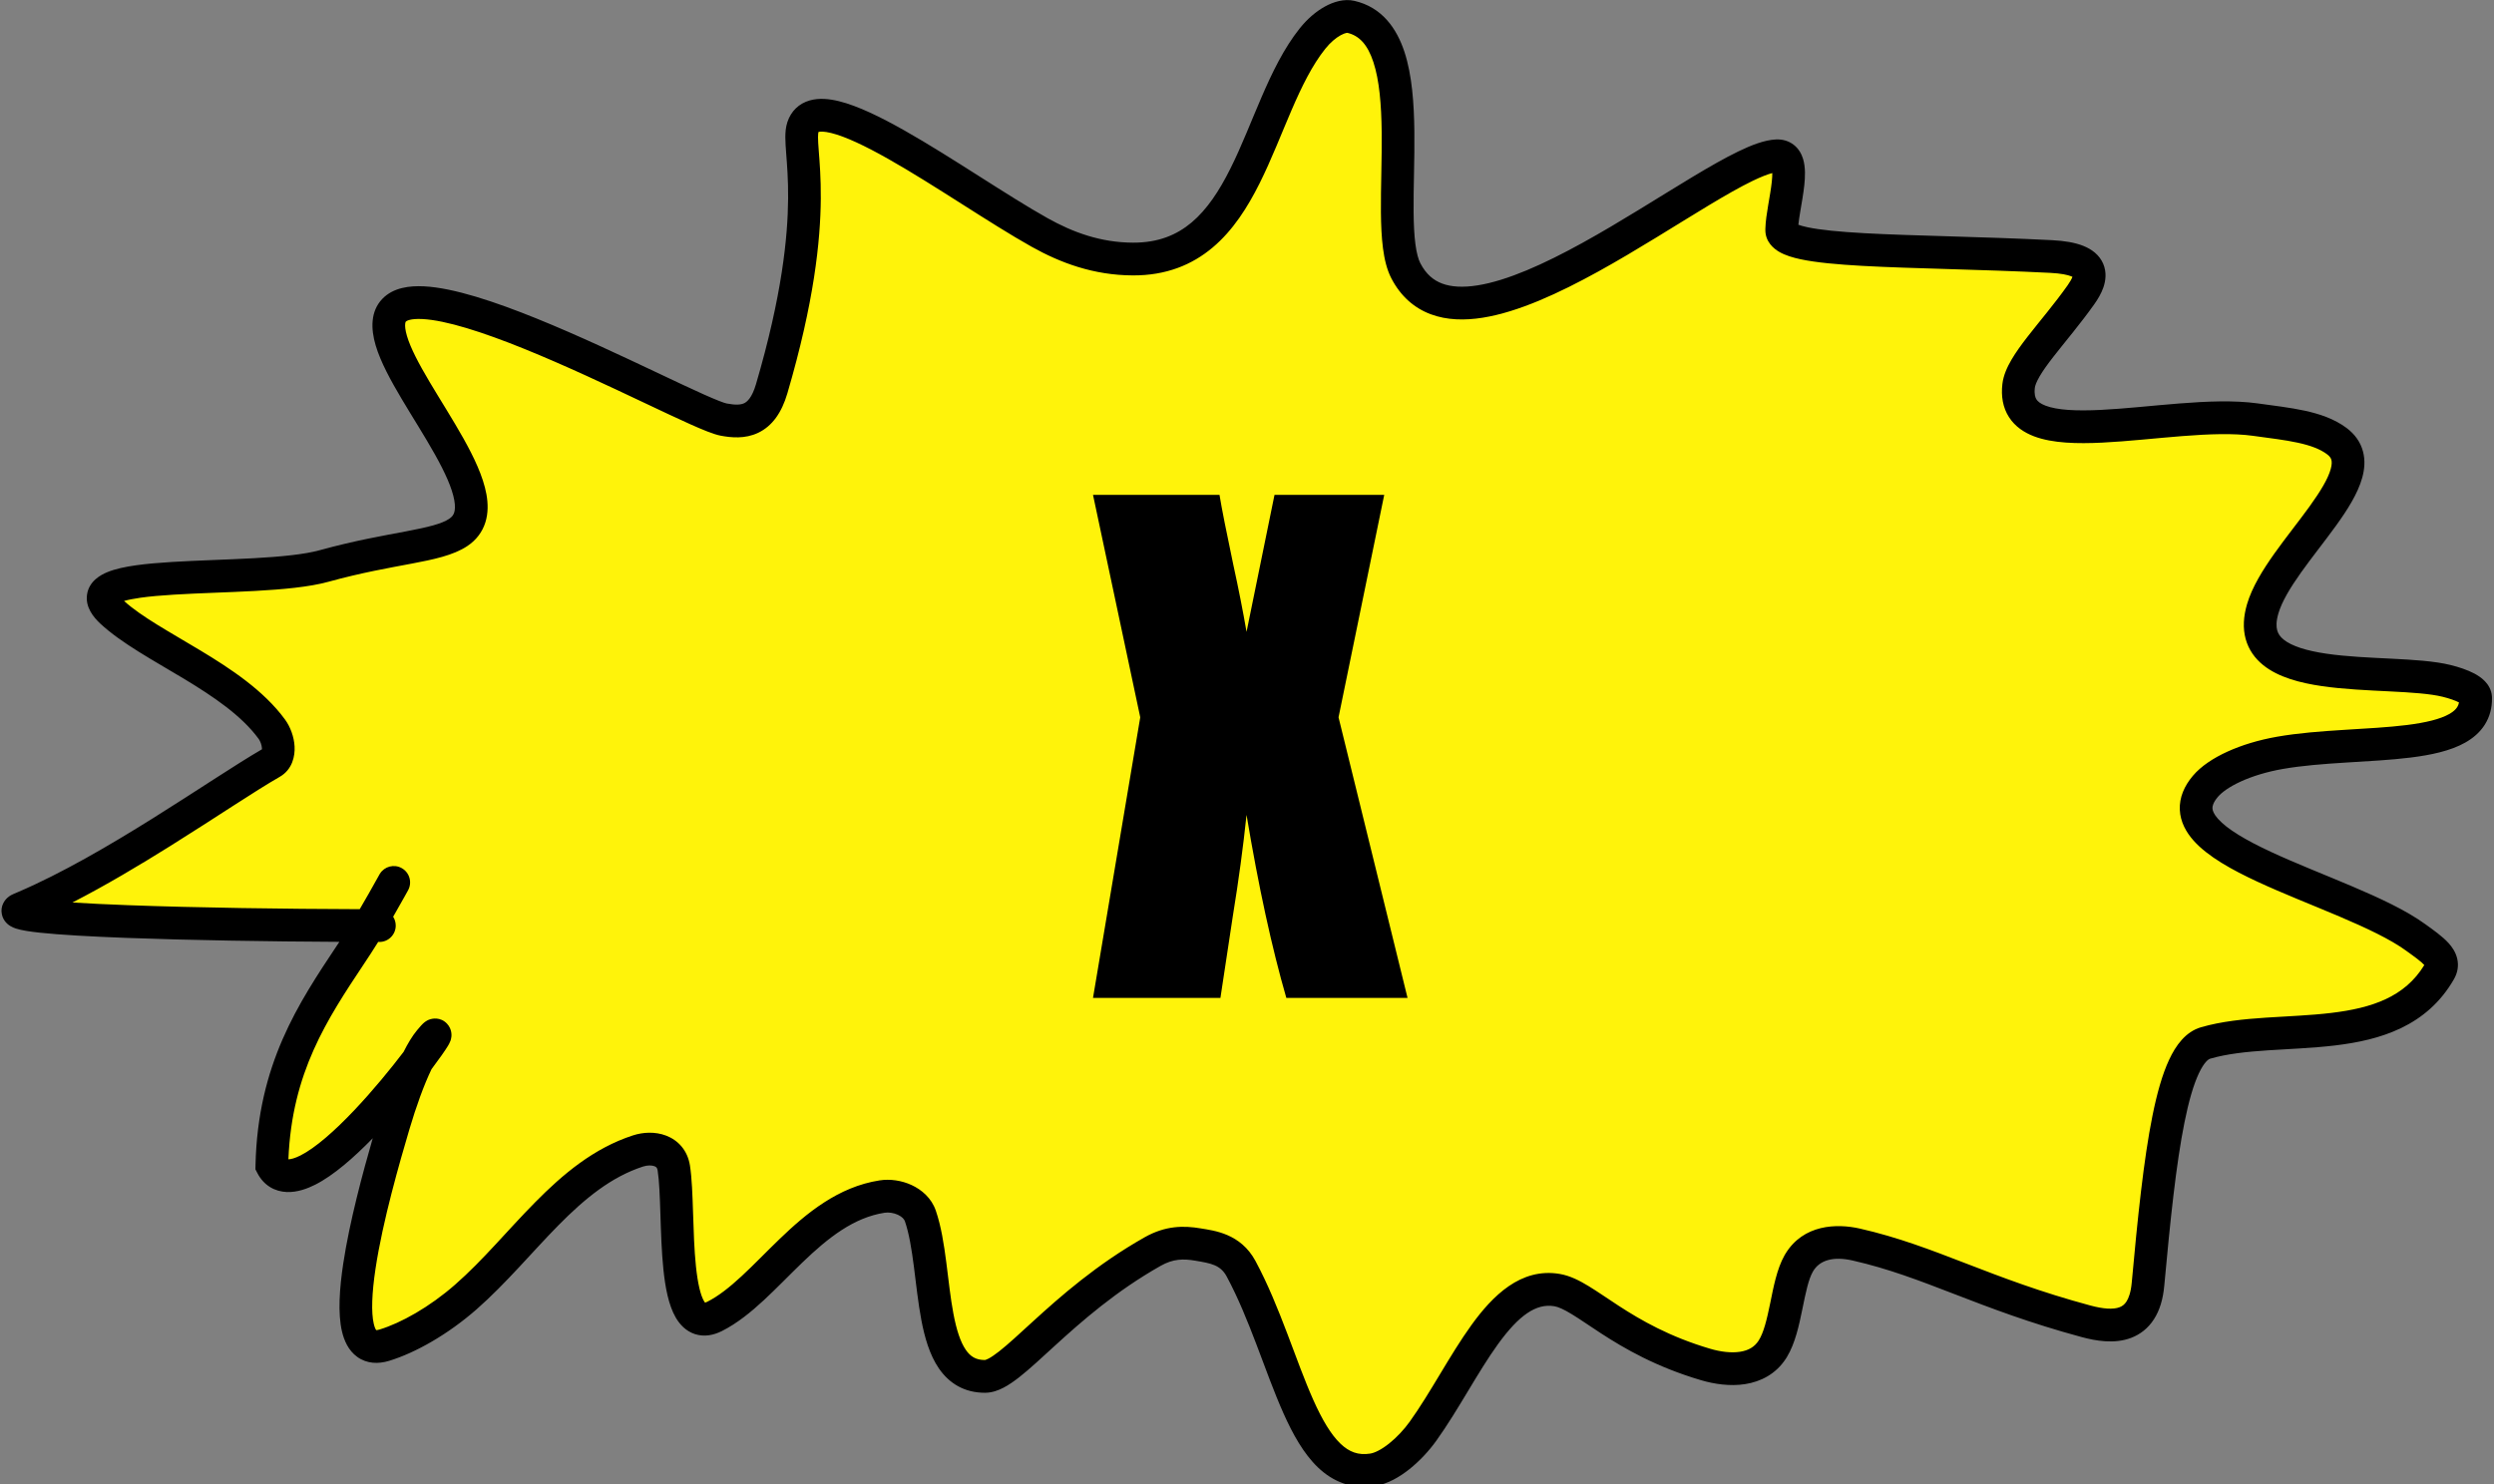<svg width="1176" height="700" viewBox="0 0 1176 700" fill="none" xmlns="http://www.w3.org/2000/svg">
<rect x="0" y="0" width="1176" height="700" fill="#808080" stroke="none"/>
<g clip-path="url(#clip0_2985_336)">
<path d="M174.005 435.387C102.325 435.289 -3.659 433.03 9.543 427.537C52.852 409.519 104.295 372.291 128.059 358.716C132.986 355.902 131.512 347.511 128.16 342.941C110.218 318.474 70.714 304.587 52.535 287.627C28.768 265.453 120.002 275.203 152.838 266.165C185.107 257.283 205.919 257.127 216.074 250.389C238.629 235.428 192.58 187.324 184.524 160.141C168.221 105.134 323.249 193.891 341.259 197.276C350.246 198.966 359.268 198.427 363.871 182.788C388.82 98.036 375.246 69.857 378.597 59.702C386.019 37.211 451.616 87.664 490.241 109.227C503.026 116.365 517.356 121.651 534.215 121.719C589.324 121.94 591.763 51.916 618.878 17.996C624.902 10.461 632.385 6.69 636.955 7.739C674.093 16.267 650.53 103.506 662.92 127.27C691.003 181.136 808.416 74.394 837.798 73.141C848.847 72.67 840.169 96.803 840.134 108.077C840.101 119.282 900.628 117.182 967.215 120.534C989.341 121.647 986.886 130.587 981.263 138.509C968.38 156.675 953.031 171.278 951.846 181.433C947.748 216.556 1022.76 191.657 1063.42 197.276C1079.13 199.446 1092.84 200.662 1101.88 207.398C1123.02 223.152 1074.9 259.225 1066.94 286.341C1055.75 324.483 1126.63 313.523 1153.74 320.26C1160.7 321.99 1167.25 324.763 1167.35 328.147C1168.15 354.96 1113.36 347.376 1075 354.112C1058.81 356.956 1045.58 363.15 1039.89 369.887C1014.62 399.831 1106.31 417.246 1139.05 440.943C1146.97 446.676 1153.7 451.098 1150.46 456.751C1128.6 494.776 1075.04 480.481 1040 490.637C1024.02 495.266 1018.43 543.311 1012.84 604.244C1010.89 625.612 996.091 624.962 983.631 621.61C935.164 608.571 910.242 593.412 875.273 585.49C865.272 583.225 853.913 584.339 848.158 594.393C842.403 604.447 842.403 624.555 835.7 634.914C828.997 645.272 815.592 645.272 804.218 641.921C763.849 630.026 747.685 609.186 734.178 606.919C707.267 602.4 691.288 645.137 670.977 673.369C664.891 681.828 655.269 690.228 647.314 691.481C614.092 696.711 607.741 638.637 585.229 596.898C580.236 587.639 571.722 586.641 564.919 585.49C558.114 584.34 551.412 584.339 543.49 588.807C499.698 613.51 476.87 647.507 464.48 647.541C436.274 647.618 442.95 598.015 433.979 572.017C431.614 565.16 422.774 561.862 415.97 562.911C381.855 568.172 361.841 606.816 336.959 619.308C315.346 630.159 321.083 570.934 317.731 549.505C316.388 540.915 307.678 539.249 300.873 541.449C267.341 552.293 246.744 586.506 219.628 610.202C206.904 621.322 192.513 629.43 181.241 632.849C153.007 641.412 176.603 559.695 185.641 529.161C188.974 517.901 192.926 506.956 196.878 498.928C184.723 514.934 161.75 542.104 145.155 550.454C138.747 553.677 131.648 554.956 128.195 548.287C129.21 503.163 147.219 476.149 165.296 449.032C167.819 445.247 170.322 441.493 174.005 435.387Z" fill="#FFF30A"/>
<path d="M624.747 3.082C628.709 0.902 633.753 -0.722 638.673 0.411C651.602 3.387 658.587 13.339 662.25 24.501C665.852 35.474 666.765 48.967 666.916 62.024C666.993 68.636 666.871 75.345 666.748 81.77C666.625 88.242 666.5 94.397 666.556 100.101C666.611 105.818 666.848 110.865 667.403 115.101C667.97 119.43 668.806 122.365 669.745 124.172C672.429 129.332 675.916 132.201 679.99 133.733C684.275 135.344 689.821 135.695 696.743 134.591C710.744 132.36 727.973 124.593 746.149 114.566C764.264 104.574 782.177 93.01 798.057 83.465C805.883 78.761 813.238 74.539 819.644 71.44C825.772 68.475 832.071 66.004 837.463 65.774L837.995 65.761C840.656 65.742 843.415 66.446 845.791 68.296C848.23 70.195 849.505 72.709 850.178 74.874C851.43 78.899 851.18 83.632 850.776 87.408C850.347 91.406 849.544 95.81 848.928 99.481C848.497 102.053 848.167 104.227 847.987 106.007C848.933 106.356 850.306 106.76 852.212 107.168C858.286 108.467 867.405 109.341 879.11 109.989C890.716 110.631 904.411 111.031 919.486 111.482C934.518 111.933 950.859 112.434 967.596 113.277C973.537 113.578 978.486 114.422 982.395 115.99C986.362 117.585 989.925 120.218 991.716 124.386C993.468 128.479 992.852 132.511 991.831 135.504C990.811 138.489 989.126 141.233 987.537 143.474C980.989 152.727 973.489 161.507 968.241 168.271C965.497 171.802 963.311 174.837 961.77 177.48C960.176 180.204 959.607 181.938 959.492 182.924C959.134 185.999 959.716 187.551 960.261 188.397C960.846 189.305 962.03 190.386 964.563 191.35C970.003 193.419 978.794 193.912 990.474 193.344C1002.03 192.782 1014.54 191.335 1027.65 190.303C1040.37 189.302 1053.41 188.726 1064.47 190.258C1072.05 191.308 1079.88 192.214 1086.78 193.717C1093.74 195.234 1100.67 197.525 1106.48 201.86C1110.32 204.735 1113.01 208.426 1114.2 212.848C1115.37 217.136 1114.94 221.425 1113.87 225.311C1111.8 232.821 1106.75 240.665 1101.56 247.865C1098.89 251.57 1095.99 255.353 1093.18 259.047C1090.34 262.779 1087.57 266.438 1085 270.048C1079.76 277.418 1075.93 283.882 1074.33 289.35C1073.22 293.135 1073.32 295.645 1073.77 297.298C1074.2 298.878 1075.12 300.293 1076.8 301.661C1080.58 304.713 1087.41 306.926 1097.08 308.337C1106.49 309.709 1117.1 310.15 1127.55 310.675C1137.61 311.182 1147.94 311.772 1155.58 313.678C1159.35 314.613 1163.4 315.923 1166.72 317.676C1168.35 318.547 1170.17 319.717 1171.69 321.292C1173.17 322.82 1174.83 325.254 1175.03 328.528L1175.04 328.847L1175.05 329.291C1175.11 333.865 1174 338.076 1171.69 341.756C1169.34 345.485 1166.04 348.224 1162.42 350.263C1155.41 354.216 1146.17 356.128 1136.81 357.3C1127.31 358.49 1116.55 359.028 1106.19 359.675C1095.67 360.332 1085.44 361.103 1076.32 362.708C1068.79 364.035 1062.07 366.125 1056.69 368.575C1051.19 371.08 1047.6 373.734 1045.77 375.895C1043.48 378.623 1043.2 380.344 1043.25 381.27C1043.29 382.294 1043.8 383.906 1045.86 386.217C1050.23 391.125 1058.98 396.303 1070.95 401.865C1082.74 407.345 1096.05 412.506 1109.19 418.095C1121.96 423.524 1134.58 429.363 1143.56 435.875C1147.11 438.452 1151.69 441.608 1154.67 444.928C1156.25 446.689 1157.95 449.106 1158.66 452.19C1159.44 455.558 1158.82 458.877 1157.13 461.825C1144.32 484.157 1122.25 490.565 1101.08 493.101C1090.55 494.36 1079.4 494.743 1069.47 495.403C1059.24 496.083 1050.04 497.061 1042.13 499.357C1041.47 499.55 1039.4 500.76 1036.78 506.373C1034.3 511.668 1032.08 519.33 1030.08 529.244C1026.08 549.015 1023.32 575.898 1020.51 606.511C1019.95 612.703 1018.4 617.975 1015.68 622.207C1012.9 626.552 1009.13 629.409 1004.91 631.019C996.954 634.047 988.047 632.4 981.625 630.669C956.97 624.022 938.297 616.827 921.616 610.395C904.894 603.946 890.422 598.368 873.563 594.541C864.674 592.523 858.011 594.211 854.837 599.769C852.726 603.466 851.502 609.495 849.825 617.679C848.392 624.668 846.571 633.521 842.557 640.111L842.162 640.741C837.374 648.158 830.181 651.701 822.891 652.841C815.792 653.952 808.393 652.855 802.033 650.977C780.88 644.73 766.052 636.114 754.928 628.891C749.161 625.147 745.099 622.265 741.134 619.851C737.258 617.49 734.758 616.416 732.895 616.102C724.381 614.669 716.236 620.325 706.333 634.012C701.609 640.541 697.037 648.113 692.224 656.1C687.485 663.966 682.516 672.227 677.224 679.6C673.8 684.37 669.392 689.121 664.639 692.915C660.026 696.597 654.386 699.942 648.506 700.87C637.516 702.605 628.549 698.913 621.438 692.112C614.695 685.664 609.589 676.429 605.217 666.656C600.82 656.825 596.743 645.426 592.548 634.392C588.285 623.178 583.814 612.096 578.44 602.11C575.478 596.603 571.032 595.88 563.627 594.624C557.92 593.656 553.165 593.727 547.269 597.061C526.168 608.992 510.042 623.203 497.39 634.75C491.184 640.413 485.497 645.736 480.639 649.55C478.18 651.481 475.673 653.238 473.17 654.537C470.711 655.813 467.746 656.915 464.494 656.924C454.646 656.951 447.499 652.389 442.727 645.457C438.299 639.023 435.975 630.678 434.441 622.598C432.894 614.461 431.954 605.358 430.916 597.33C429.837 588.997 428.647 581.714 426.689 576.024C426.376 575.115 425.439 573.925 423.4 572.981C421.355 572.034 418.972 571.727 417.137 572.011C402.638 574.253 390.611 583.681 378.33 595.495C372.579 601.028 366.089 607.772 360.227 613.203C354.149 618.835 347.601 624.187 340.409 627.807C336.541 629.753 332.116 630.691 327.679 629.248C323.329 627.832 320.481 624.614 318.653 621.484C315.177 615.535 313.67 606.948 312.826 598.86C311.948 590.443 311.67 581.045 311.401 572.713C311.125 564.113 310.859 556.928 310.112 552.136C309.973 551.249 309.71 550.86 309.569 550.692C309.412 550.503 309.137 550.27 308.604 550.067C307.394 549.606 305.361 549.527 303.237 550.215C288.272 555.066 275.804 565.267 263.315 577.923C251.34 590.058 238.444 605.547 224.692 617.593C211.322 629.304 195.991 638.06 183.47 641.867C178.429 643.399 173.006 643.304 168.431 639.989C164.213 636.931 162.227 632.183 161.236 627.917C159.256 619.413 160.077 607.74 161.837 596.055C164.839 576.132 171.143 552.866 175.759 536.865C167.001 545.858 157.355 554.382 148.61 558.791C144.965 560.63 140.199 562.425 135.276 562.242C129.67 562.035 124.428 559.239 121.345 553.271L120.44 551.52L120.484 549.547C121.554 501.925 140.734 473.233 158.877 445.956C159.258 445.385 159.635 444.816 160.016 444.241C127.021 444.076 89.295 443.485 59.648 442.374C42.729 441.74 28.248 440.93 18.763 439.911C14.241 439.426 10.116 438.825 7.45 437.94C6.75 437.709 5.741 437.328 4.742 436.698C4.037 436.256 1.601 434.635 0.888 431.314C0.016 427.254 2.357 424.478 3.5 423.451C4.643 422.423 5.878 421.856 6.576 421.565L8.556 420.728C29.067 411.944 51.522 398.819 72.044 385.984C92.442 373.227 111.456 360.404 123.515 353.423C123.522 353.288 123.526 353.117 123.514 352.909C123.476 352.231 123.309 351.4 122.998 350.537C122.686 349.672 122.295 348.957 121.94 348.473C113.985 337.6 100.886 328.673 86.46 319.983C72.734 311.713 57.143 303.341 47.272 294.112C44.071 291.119 40.141 286.376 41.05 280.373C41.995 274.132 47.388 271.189 50.635 269.857C54.399 268.311 59.143 267.332 64.089 266.634C69.143 265.921 74.916 265.437 80.984 265.065C92.605 264.353 107.465 263.966 119.542 263.301C132.39 262.593 143.476 261.525 150.787 259.508C167.293 254.954 180.923 252.627 191.307 250.655C202.248 248.576 208.284 247.05 211.808 244.707C213.211 243.774 213.835 242.808 214.17 241.744C214.558 240.512 214.7 238.643 214.203 235.887C213.179 230.199 209.861 222.881 205.051 214.287C200.239 205.686 194.714 197.114 189.396 188.156C184.317 179.602 179.45 170.729 177.129 162.883C174.815 155.053 174.661 146.838 180.27 140.975C185.434 135.576 193.251 134.711 199.989 135.055C213.963 135.769 233.485 142.332 252.903 150.19C272.626 158.173 293.381 167.985 310.16 175.924C318.597 179.917 325.979 183.412 331.815 186.019C338.017 188.791 341.502 190.097 342.675 190.318C346.826 191.1 349.255 190.966 350.896 190.185C352.188 189.57 354.539 187.79 356.473 181.205C368.767 139.348 371.483 111.765 371.621 93.606C371.69 84.497 371.114 77.66 370.701 72.232C370.499 69.575 370.315 67.016 370.313 64.766C370.311 62.548 370.473 60.029 371.273 57.599C373.001 52.351 376.789 48.796 381.834 47.364C386.293 46.097 391.15 46.644 395.562 47.724C404.474 49.905 415.374 55.266 426.497 61.554C437.777 67.932 450 75.686 461.662 83.091C473.421 90.558 484.561 97.639 493.99 102.915C506.028 109.651 519.07 114.394 534.238 114.455C546.181 114.503 554.9 110.808 561.914 104.898C569.14 98.809 574.892 90.08 580.149 79.57C585.468 68.934 589.793 57.555 594.882 45.769C599.819 34.333 605.388 22.755 612.853 13.396C616.416 8.929 620.551 5.39 624.747 3.082ZM635.224 15.464C635.574 15.545 634.589 15.287 632.161 16.622C629.968 17.829 627.35 19.956 624.89 23.041C618.796 30.681 613.893 40.624 609.025 51.902C604.307 62.831 599.493 75.358 593.925 86.491C588.295 97.748 581.41 108.649 571.831 116.72C562.041 124.969 549.789 129.963 534.177 129.901C515.628 129.826 500.009 123.972 486.478 116.401C476.594 110.871 465.05 103.526 453.415 96.138C441.681 88.687 429.8 81.154 418.925 75.006C407.893 68.769 398.587 64.364 391.906 62.728C388.522 61.9 386.735 62.025 386.035 62.224C385.92 62.256 386.035 62.052 385.907 62.44C385.869 62.555 385.722 63.146 385.724 64.751C385.725 66.325 385.857 68.307 386.066 71.056C386.477 76.441 387.106 83.883 387.031 93.724C386.882 113.468 383.912 142.479 371.257 185.567C368.587 194.657 364.125 200.985 357.508 204.136C351.24 207.12 344.664 206.409 339.828 205.498C336.498 204.87 331.2 202.655 325.541 200.127C319.515 197.435 311.957 193.855 303.581 189.892C286.738 181.921 266.378 172.302 247.131 164.512C227.579 156.598 210.275 151.046 199.204 150.48C193.419 150.184 191.658 151.387 191.394 151.664C191.386 151.672 191.152 151.86 191.057 152.775C190.949 153.822 191.062 155.643 191.905 158.493C193.613 164.27 197.522 171.64 202.639 180.258C207.515 188.471 213.605 197.999 218.491 206.731C223.381 215.47 227.851 224.72 229.369 233.142C230.144 237.439 230.245 242.012 228.866 246.392C227.433 250.942 224.561 254.763 220.326 257.579C213.694 261.988 204.247 263.917 194.176 265.83C183.548 267.849 170.638 270.052 154.877 274.4C145.77 276.912 133.137 278.02 120.387 278.723C106.864 279.468 94.245 279.726 81.924 280.481C76.021 280.843 70.707 281.298 66.236 281.928C62.977 282.388 60.407 282.911 58.489 283.464C66.831 290.982 79.761 297.926 94.399 306.745C108.756 315.394 124.38 325.688 134.367 339.339C136.911 342.815 138.642 347.493 138.899 352.034C139.149 356.448 137.979 362.927 131.873 366.423C120.124 373.149 101.887 385.527 80.202 399.088C65.675 408.173 49.833 417.63 34.165 425.673C41.595 426.148 50.427 426.572 60.224 426.939C92.541 428.15 134.651 428.741 169.623 428.83C172.113 424.594 175.128 419.314 178.934 412.455L179.136 412.113C181.296 408.647 185.812 407.451 189.414 409.461C193.132 411.534 194.47 416.236 192.401 419.963L190.56 423.269C188.641 426.699 186.928 429.716 185.383 432.399C186.153 433.602 186.602 435.032 186.602 436.567C186.602 440.832 183.153 444.29 178.897 444.29C178.703 444.29 178.508 444.289 178.313 444.289C175.711 448.489 173.696 451.525 171.701 454.524C154.127 480.945 137.672 505.825 135.991 546.808C137.11 546.804 139.043 546.326 141.685 544.994C148.694 541.459 157.806 533.43 167.086 523.631C175.96 514.26 184.363 503.947 190.301 496.145C192.241 492.273 194.357 488.699 196.633 485.952C197.344 485.095 197.969 484.369 198.495 483.792C198.817 483.441 199.66 482.507 200.657 481.821C200.907 481.648 201.703 481.108 202.846 480.754C203.686 480.494 207.644 479.498 210.786 482.848C213.317 485.544 212.879 488.736 212.838 489.083C212.736 489.975 212.502 490.658 212.404 490.932C212.041 491.945 211.467 492.898 211.218 493.312C209.915 495.476 207.12 499.46 203.481 504.287C199.895 511.737 196.205 521.97 193.022 532.743C188.484 548.11 180.483 575.741 177.076 598.362C175.336 609.906 174.988 619.014 176.243 624.409C176.691 626.335 177.197 627.125 177.394 627.381C177.642 627.39 178.139 627.347 178.997 627.087C189.022 624.039 202.473 616.542 214.552 605.962C227.915 594.258 238.874 580.726 252.359 567.061C265.33 553.917 279.929 541.537 298.495 535.52C303.176 534.003 308.9 533.656 314.082 535.631C319.695 537.77 324.21 542.53 325.337 549.75C326.265 555.696 326.539 563.984 326.804 572.214C327.078 580.713 327.344 589.503 328.153 597.253C328.996 605.328 330.318 610.885 331.95 613.679C332.159 614.037 332.333 614.274 332.459 614.427C332.683 614.362 333.023 614.24 333.495 614.002C338.743 611.362 344.029 607.177 349.767 601.861C355.722 596.344 361.033 590.727 367.659 584.352C380.134 572.351 395.172 559.779 414.789 556.746C419.757 555.978 425.196 556.798 429.864 558.96C434.537 561.124 439.203 565.024 441.256 570.987C443.782 578.326 445.122 587.029 446.197 595.344C447.311 603.963 448.146 612.172 449.578 619.71C451.021 627.307 452.878 633.006 455.412 636.686C457.596 639.86 460.185 641.483 464.423 641.479C464.448 641.473 464.949 641.41 466.087 640.82C467.374 640.152 469.026 639.048 471.134 637.392C475.409 634.035 480.489 629.284 487.014 623.33C499.822 611.642 517.007 596.436 539.698 583.608C549.644 577.984 558.294 578.055 566.197 579.395C572.398 580.446 584.98 581.724 592.004 594.777C597.886 605.709 602.651 617.591 606.949 628.892C611.313 640.374 615.122 651.043 619.279 660.338C623.463 669.689 627.58 676.638 632.075 680.936C636.2 684.881 640.488 686.5 646.109 685.613C648.183 685.286 651.332 683.794 655.039 680.834C658.607 677.986 662.053 674.288 664.715 670.58C669.578 663.804 674.223 656.099 679.033 648.116C683.771 640.254 688.684 632.096 693.857 624.944C703.75 611.272 717.05 597.774 735.447 600.871C740.338 601.694 744.923 604.084 749.138 606.652C753.264 609.165 758.298 612.676 763.306 615.928C773.734 622.698 787.172 630.487 806.389 636.161C811.404 637.642 816.393 638.225 820.515 637.581C824.447 636.965 827.309 635.316 829.223 632.351C831.635 628.615 833.095 622.548 834.73 614.571C836.166 607.563 837.821 598.476 841.463 592.096L841.859 591.423C850.299 577.484 866.03 576.993 876.968 579.477C895.078 583.589 910.553 589.579 927.15 595.979C943.791 602.397 961.814 609.333 985.63 615.754C991.668 617.383 996.385 617.741 999.438 616.58C1000.71 616.096 1001.79 615.31 1002.72 613.86C1003.72 612.295 1004.75 609.617 1005.17 605.101C1007.95 574.641 1010.78 546.911 1014.97 526.177C1017.06 515.839 1019.57 506.774 1022.82 499.827C1025.91 493.198 1030.52 486.649 1037.85 484.522C1047.47 481.728 1058.1 480.68 1068.45 479.992C1079.09 479.285 1089.26 478.96 1099.25 477.765C1118.63 475.445 1134.01 470.152 1143.14 455.181C1142.47 454.446 1141.44 453.529 1139.91 452.346C1138.34 451.131 1136.6 449.892 1134.52 448.387C1127.13 443.023 1116.01 437.775 1103.18 432.313C1090.71 427.012 1076.52 421.48 1064.47 415.877C1052.58 410.354 1041.1 404.057 1034.37 396.509C1030.88 392.592 1028.11 387.73 1027.85 381.963C1027.59 376.097 1029.98 370.707 1034 365.931C1037.87 361.342 1043.73 357.514 1050.32 354.514C1057.02 351.459 1065.01 349.02 1073.66 347.497C1083.72 345.726 1094.72 344.915 1105.24 344.259C1115.92 343.592 1126.01 343.086 1134.89 341.973C1143.93 340.842 1150.63 339.193 1154.86 336.803C1156.88 335.67 1158.01 334.541 1158.66 333.515C1159.02 332.933 1159.33 332.232 1159.5 331.326C1157.77 330.41 1155.07 329.466 1151.88 328.669C1145.97 327.198 1137.27 326.629 1126.77 326.101C1116.65 325.592 1105.16 325.125 1094.86 323.62C1084.81 322.154 1074.34 319.524 1067.12 313.672C1063.31 310.589 1060.32 306.536 1058.9 301.374C1057.52 296.284 1057.85 290.773 1059.54 285.002C1061.92 276.881 1067.09 268.633 1072.44 261.088C1075.18 257.24 1078.1 253.39 1080.93 249.674C1083.79 245.923 1086.55 242.324 1089.07 238.823C1094.26 231.615 1097.77 225.76 1099.02 221.2C1099.61 219.052 1099.55 217.714 1099.32 216.896C1099.14 216.212 1098.7 215.317 1097.26 214.245C1094.03 211.828 1089.58 210.135 1083.51 208.811C1077.36 207.473 1070.49 206.684 1062.36 205.559C1053.09 204.274 1041.51 204.705 1028.85 205.7C1016.6 206.665 1002.99 208.199 991.215 208.772C979.564 209.339 967.837 209.119 959.091 205.79C954.532 204.055 950.209 201.266 947.317 196.778C944.385 192.229 943.52 186.86 944.186 181.135C944.663 177.031 946.456 173.12 948.476 169.667C950.543 166.135 953.223 162.463 956.077 158.787C962.017 151.136 968.636 143.494 974.971 134.539C976.156 132.86 976.878 131.534 977.225 130.576C977.071 130.502 976.888 130.419 976.666 130.329C974.981 129.656 971.938 128.961 966.816 128.703C950.263 127.867 934.068 127.371 919.025 126.921C904.024 126.471 890.105 126.065 878.26 125.41C866.513 124.76 856.345 123.844 848.997 122.274C845.393 121.503 841.841 120.451 839.015 118.827C836.283 117.257 832.405 114.006 832.423 108.481L832.431 107.807C832.516 104.391 833.142 100.435 833.732 96.92C834.408 92.892 835.09 89.161 835.454 85.759C835.642 84.004 835.702 82.645 835.691 81.628C833.532 82.194 830.457 83.36 826.342 85.35C820.594 88.131 813.734 92.053 805.983 96.711C790.707 105.893 772.001 117.936 753.58 128.098C735.22 138.225 715.993 147.162 699.163 149.845C690.669 151.199 682.206 151.061 674.579 148.193C666.742 145.247 660.417 139.649 656.081 131.313C653.923 127.164 652.784 122.157 652.123 117.112C651.45 111.974 651.204 106.215 651.146 100.251C651.088 94.276 651.218 87.876 651.34 81.474C651.464 75.026 651.579 68.544 651.506 62.203C651.358 49.355 650.424 37.897 647.611 29.327C644.86 20.946 640.864 16.763 635.224 15.464Z" fill="black"/>
<path d="M652.706 233.401L631.163 338.332L663.697 470.668H606.542C599.703 447.024 593.45 418.251 587.783 384.349C586.22 399.297 584.071 415.174 581.335 431.978L575.473 470.668H515.387L537.663 338.332L515.387 233.401H575.033C576.108 239.947 578.257 250.841 581.482 266.082C584.022 277.708 586.122 288.358 587.783 298.03L600.973 233.401H652.706Z" fill="black"/>
</g>
<defs>
<clipPath id="clip0_2985_336">
<rect width="1175.65" height="700" fill="white"/>
</clipPath>
</defs>
</svg>
